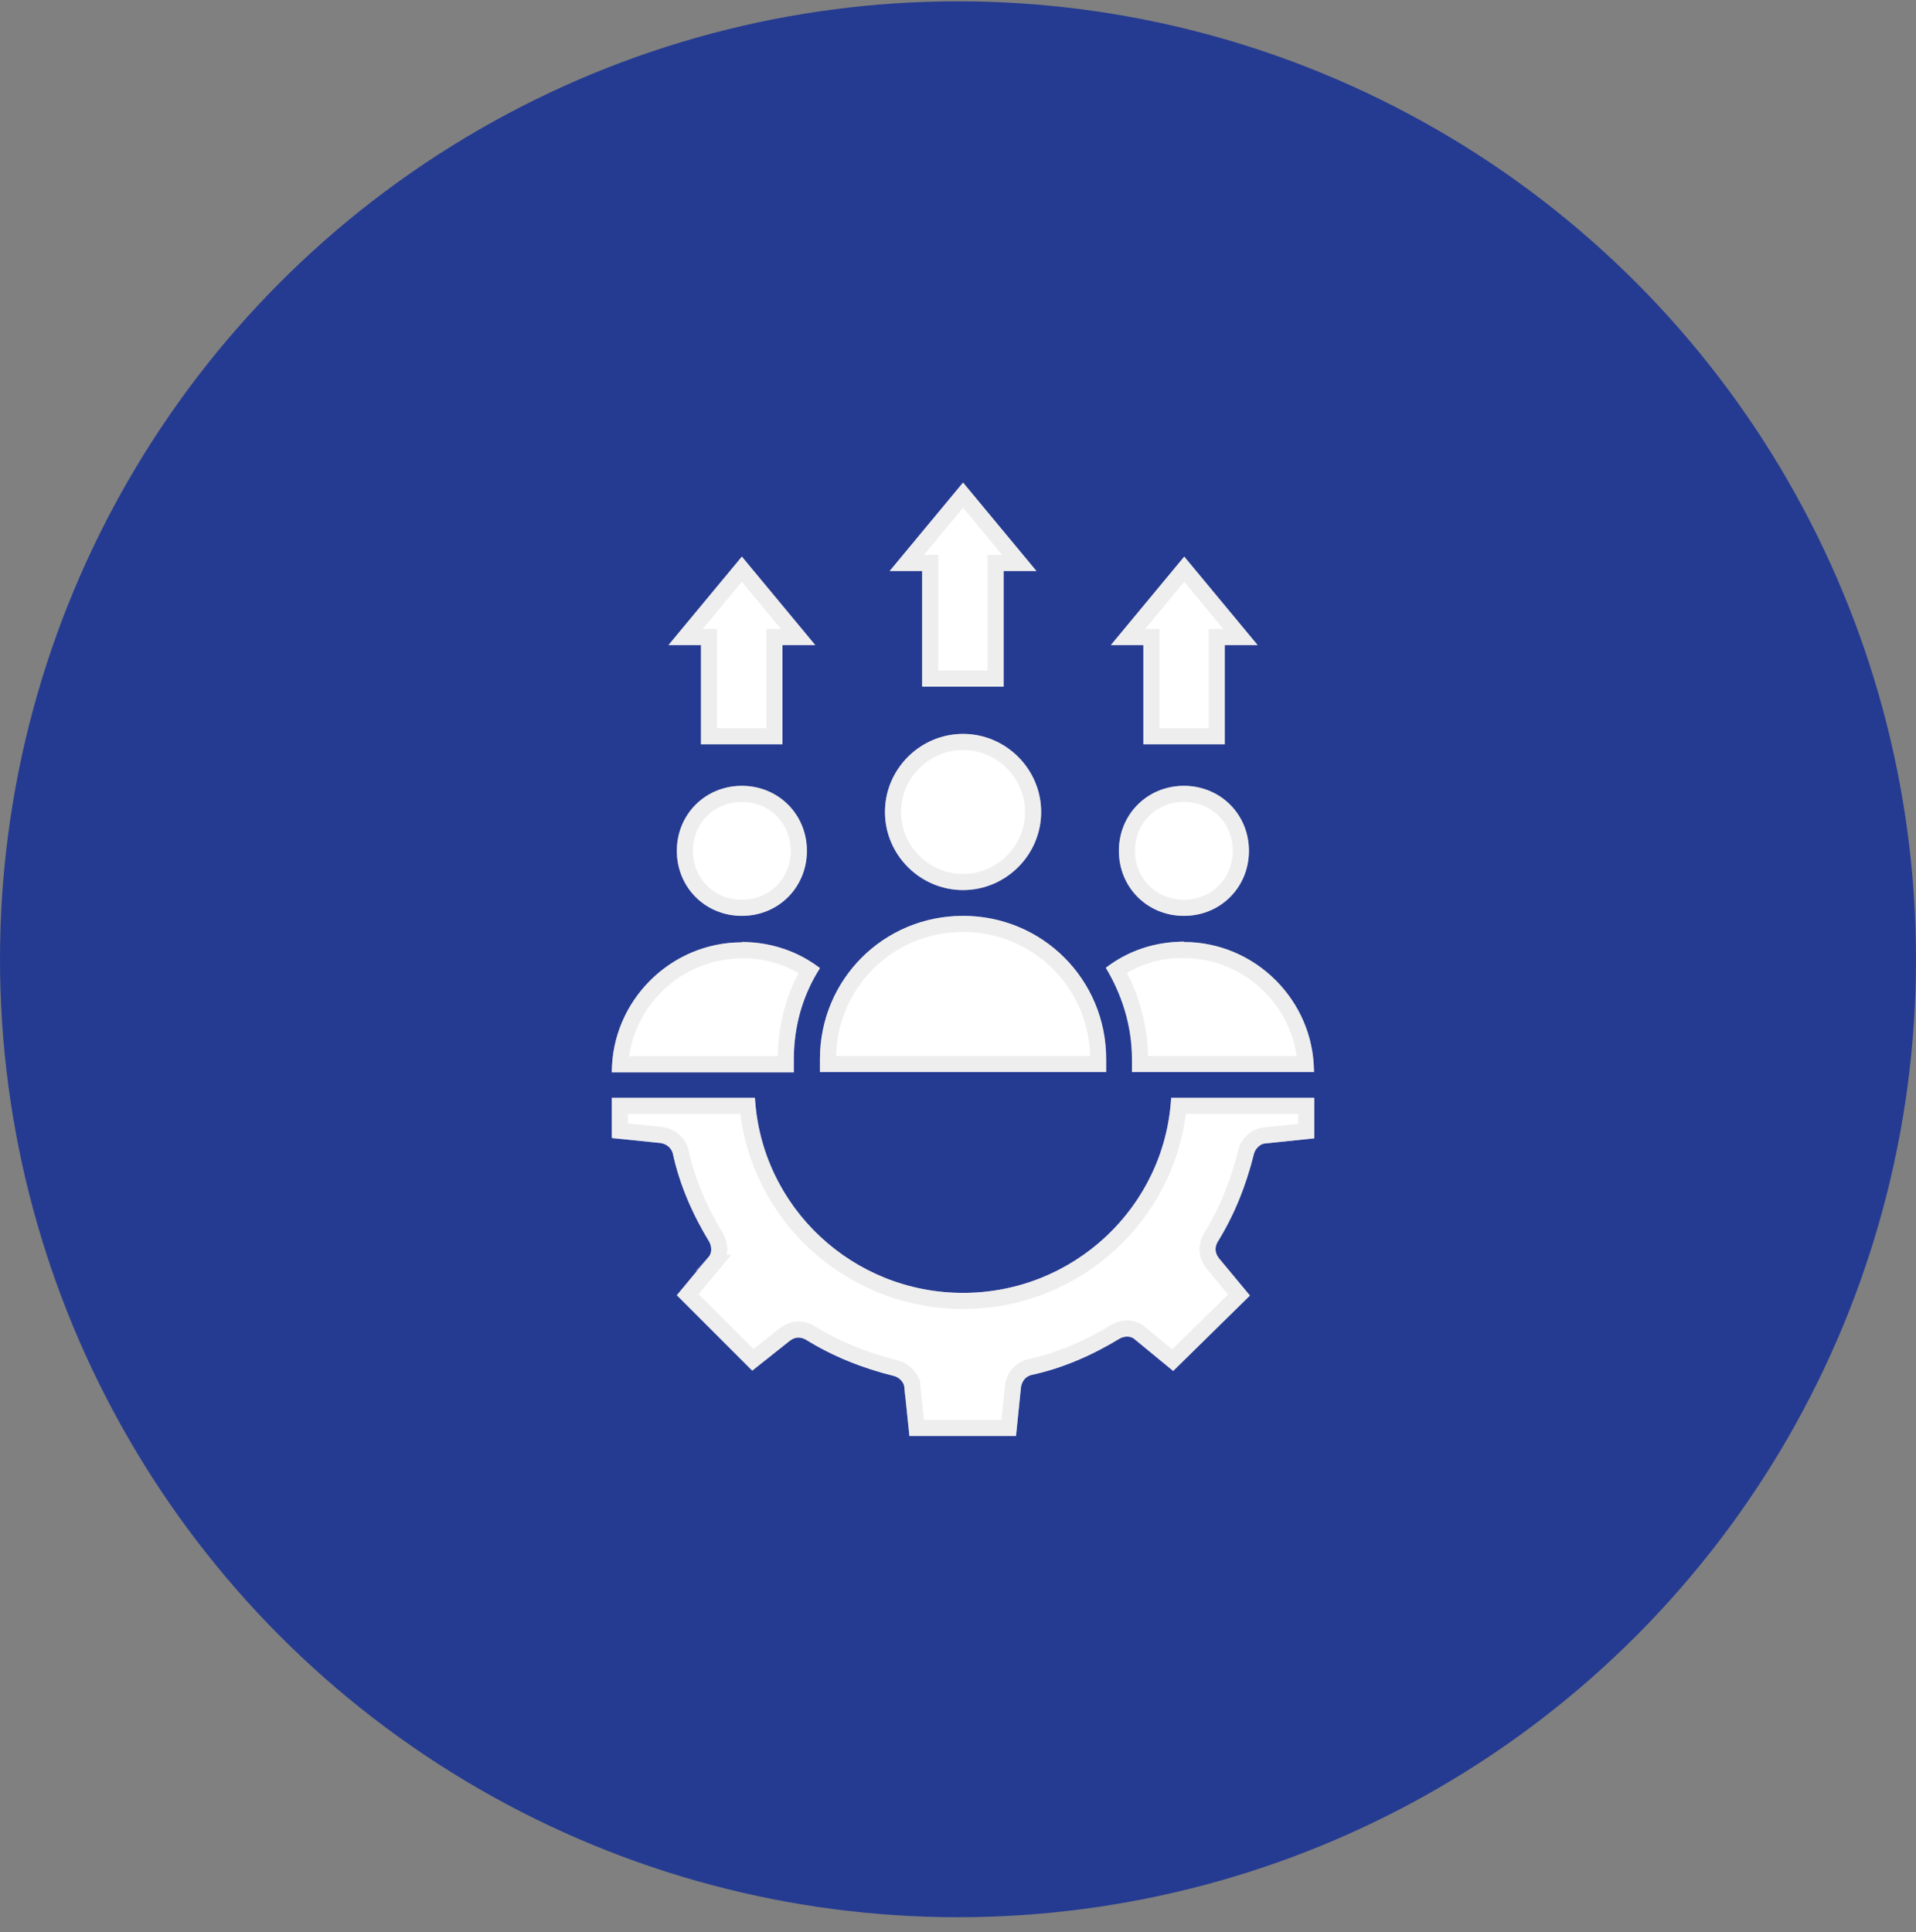 <svg width="119" height="120" viewBox="0 0 119 120" fill="none" xmlns="http://www.w3.org/2000/svg">
<rect x="0" y="0" width="119" height="120" fill="#808080" stroke="none"/>
<circle cx="59.5" cy="59.582" r="59.5" fill="#253B91"/>
<path d="M81.607 70.707L78.609 71.019C78.297 71.019 77.964 71.331 77.881 71.665C77.402 73.6 76.674 75.453 75.612 77.159C75.446 77.472 75.446 77.805 75.695 78.138L77.631 80.469L72.865 85.152L70.513 83.217C70.263 82.967 69.867 82.967 69.555 83.133C67.848 84.174 65.996 84.986 64.06 85.402C63.748 85.485 63.498 85.714 63.415 86.131L63.102 89.191H56.483L56.171 86.193C56.171 85.881 55.859 85.548 55.526 85.465C53.59 84.986 51.738 84.257 50.031 83.196C49.698 83.029 49.386 83.029 49.053 83.279L46.721 85.132L42.038 80.448L43.974 78.117C44.224 77.867 44.224 77.472 44.057 77.139C43.016 75.432 42.205 73.579 41.788 71.644C41.705 71.331 41.455 71.082 41.06 70.998L38 70.686V68.188H46.888C47.283 74.974 52.945 80.303 59.814 80.303C66.683 80.303 72.344 74.974 72.74 68.188H81.628V70.686L81.607 70.707ZM46.076 58.51C47.845 58.51 49.552 59.072 50.926 60.133C49.885 61.757 49.302 63.692 49.302 65.795V66.606H38C38 62.173 41.643 58.53 46.076 58.53V58.51ZM42.038 52.848C42.038 50.579 43.807 48.81 46.076 48.81C48.345 48.81 50.114 50.579 50.114 52.848C50.114 55.117 48.345 56.886 46.076 56.886C43.807 56.886 42.038 55.117 42.038 52.848ZM59.814 56.886C64.747 56.886 68.702 60.841 68.702 65.774V66.586H50.926V65.774C50.926 60.841 54.881 56.886 59.814 56.886ZM50.614 40.068H48.595V46.229H43.537V40.068H41.518L46.076 34.573L50.635 40.068H50.614ZM78.089 40.068H76.07V46.229H71.012V40.068H68.993L73.552 34.573L78.11 40.068H78.089ZM64.351 35.468H62.332V42.649H57.274V35.468H55.255L59.814 29.973L64.372 35.468H64.351ZM54.964 50.434C54.964 47.769 57.15 45.584 59.814 45.584C62.478 45.584 64.664 47.769 64.664 50.434C64.664 53.098 62.478 55.283 59.814 55.283C57.15 55.283 54.964 53.098 54.964 50.434ZM73.531 58.51C77.964 58.51 81.607 62.152 81.607 66.586H70.304V65.774C70.304 63.672 69.659 61.736 68.681 60.112C70.055 59.051 71.741 58.489 73.531 58.489V58.51ZM69.493 52.848C69.493 50.579 71.262 48.81 73.531 48.81C75.799 48.81 77.569 50.579 77.569 52.848C77.569 55.117 75.799 56.886 73.531 56.886C71.262 56.886 69.493 55.117 69.493 52.848Z" fill="white"/>
<path d="M46.426 68.689C47.065 75.514 52.842 80.803 59.813 80.803C66.785 80.803 72.563 75.515 73.202 68.689H81.128V70.254L78.558 70.522V70.522C78.262 70.538 78.006 70.682 77.824 70.846C77.629 71.022 77.465 71.267 77.395 71.543V71.545C76.927 73.438 76.217 75.24 75.188 76.895L75.179 76.909L75.171 76.924C75.052 77.146 74.982 77.4 74.999 77.673C75.016 77.947 75.121 78.205 75.295 78.438L75.311 78.457L76.952 80.434L72.835 84.481L70.83 82.83C70.379 82.413 69.748 82.464 69.319 82.692L69.307 82.699L69.295 82.706C67.626 83.724 65.825 84.511 63.955 84.913L63.943 84.916L63.931 84.919C63.433 85.052 63.045 85.431 62.925 86.032L62.92 86.056L62.917 86.08L62.651 88.69H56.934L56.669 86.142H56.667C56.651 85.846 56.509 85.59 56.345 85.408C56.168 85.212 55.923 85.049 55.648 84.98H55.647C53.753 84.511 51.95 83.801 50.295 82.772L50.275 82.759L50.255 82.749L50.083 82.673C49.906 82.606 49.714 82.569 49.51 82.582C49.303 82.595 49.109 82.659 48.929 82.763L48.753 82.879L48.741 82.888L46.759 84.462L42.714 80.417L44.358 78.436L44.357 78.436C44.779 77.981 44.722 77.351 44.504 76.915L44.495 76.897L44.484 76.879L44.113 76.246C43.275 74.758 42.629 73.174 42.277 71.538L42.272 71.515L42.208 71.331C42.032 70.917 41.658 70.613 41.163 70.509L41.137 70.504L41.11 70.501L38.5 70.233V68.689H46.426ZM46.576 59.026C47.907 59.112 49.177 59.538 50.258 60.269C49.32 61.887 48.803 63.77 48.803 65.795V66.106H38.519C38.779 62.178 42.087 59.03 46.076 59.03H46.576V59.026ZM73.03 59.01H73.53C77.52 59.01 80.827 62.158 81.088 66.086H70.805V65.774C70.805 63.74 70.227 61.86 69.339 60.254C70.42 59.518 71.684 59.091 73.03 59.006V59.01ZM59.813 57.386C64.47 57.386 68.202 61.117 68.202 65.774V66.086H51.426V65.774C51.426 61.118 55.157 57.386 59.813 57.386ZM46.076 49.31C48.069 49.31 49.614 50.855 49.614 52.848C49.614 54.84 48.069 56.386 46.076 56.386C44.084 56.386 42.538 54.84 42.538 52.848C42.538 50.855 44.084 49.31 46.076 49.31ZM73.53 49.31C75.523 49.31 77.068 50.855 77.068 52.848C77.068 54.84 75.523 56.386 73.53 56.386C71.538 56.386 69.992 54.84 69.992 52.848C69.992 50.855 71.538 49.31 73.53 49.31ZM59.813 46.084C62.202 46.084 64.164 48.045 64.164 50.434C64.164 52.822 62.202 54.783 59.813 54.783C57.425 54.783 55.464 52.822 55.464 50.434C55.464 48.046 57.425 46.084 59.813 46.084ZM77.045 39.567H75.57V45.728H71.512V39.567H70.058L73.551 35.355L77.045 39.567ZM49.57 39.567H48.095V45.728H44.037V39.567H42.582L46.076 35.355L49.57 39.567ZM63.308 34.968H61.832V42.148H57.774V34.968H56.32L59.813 30.755L63.308 34.968Z" stroke="#E1DFDF" stroke-opacity="0.5"/>
</svg>
